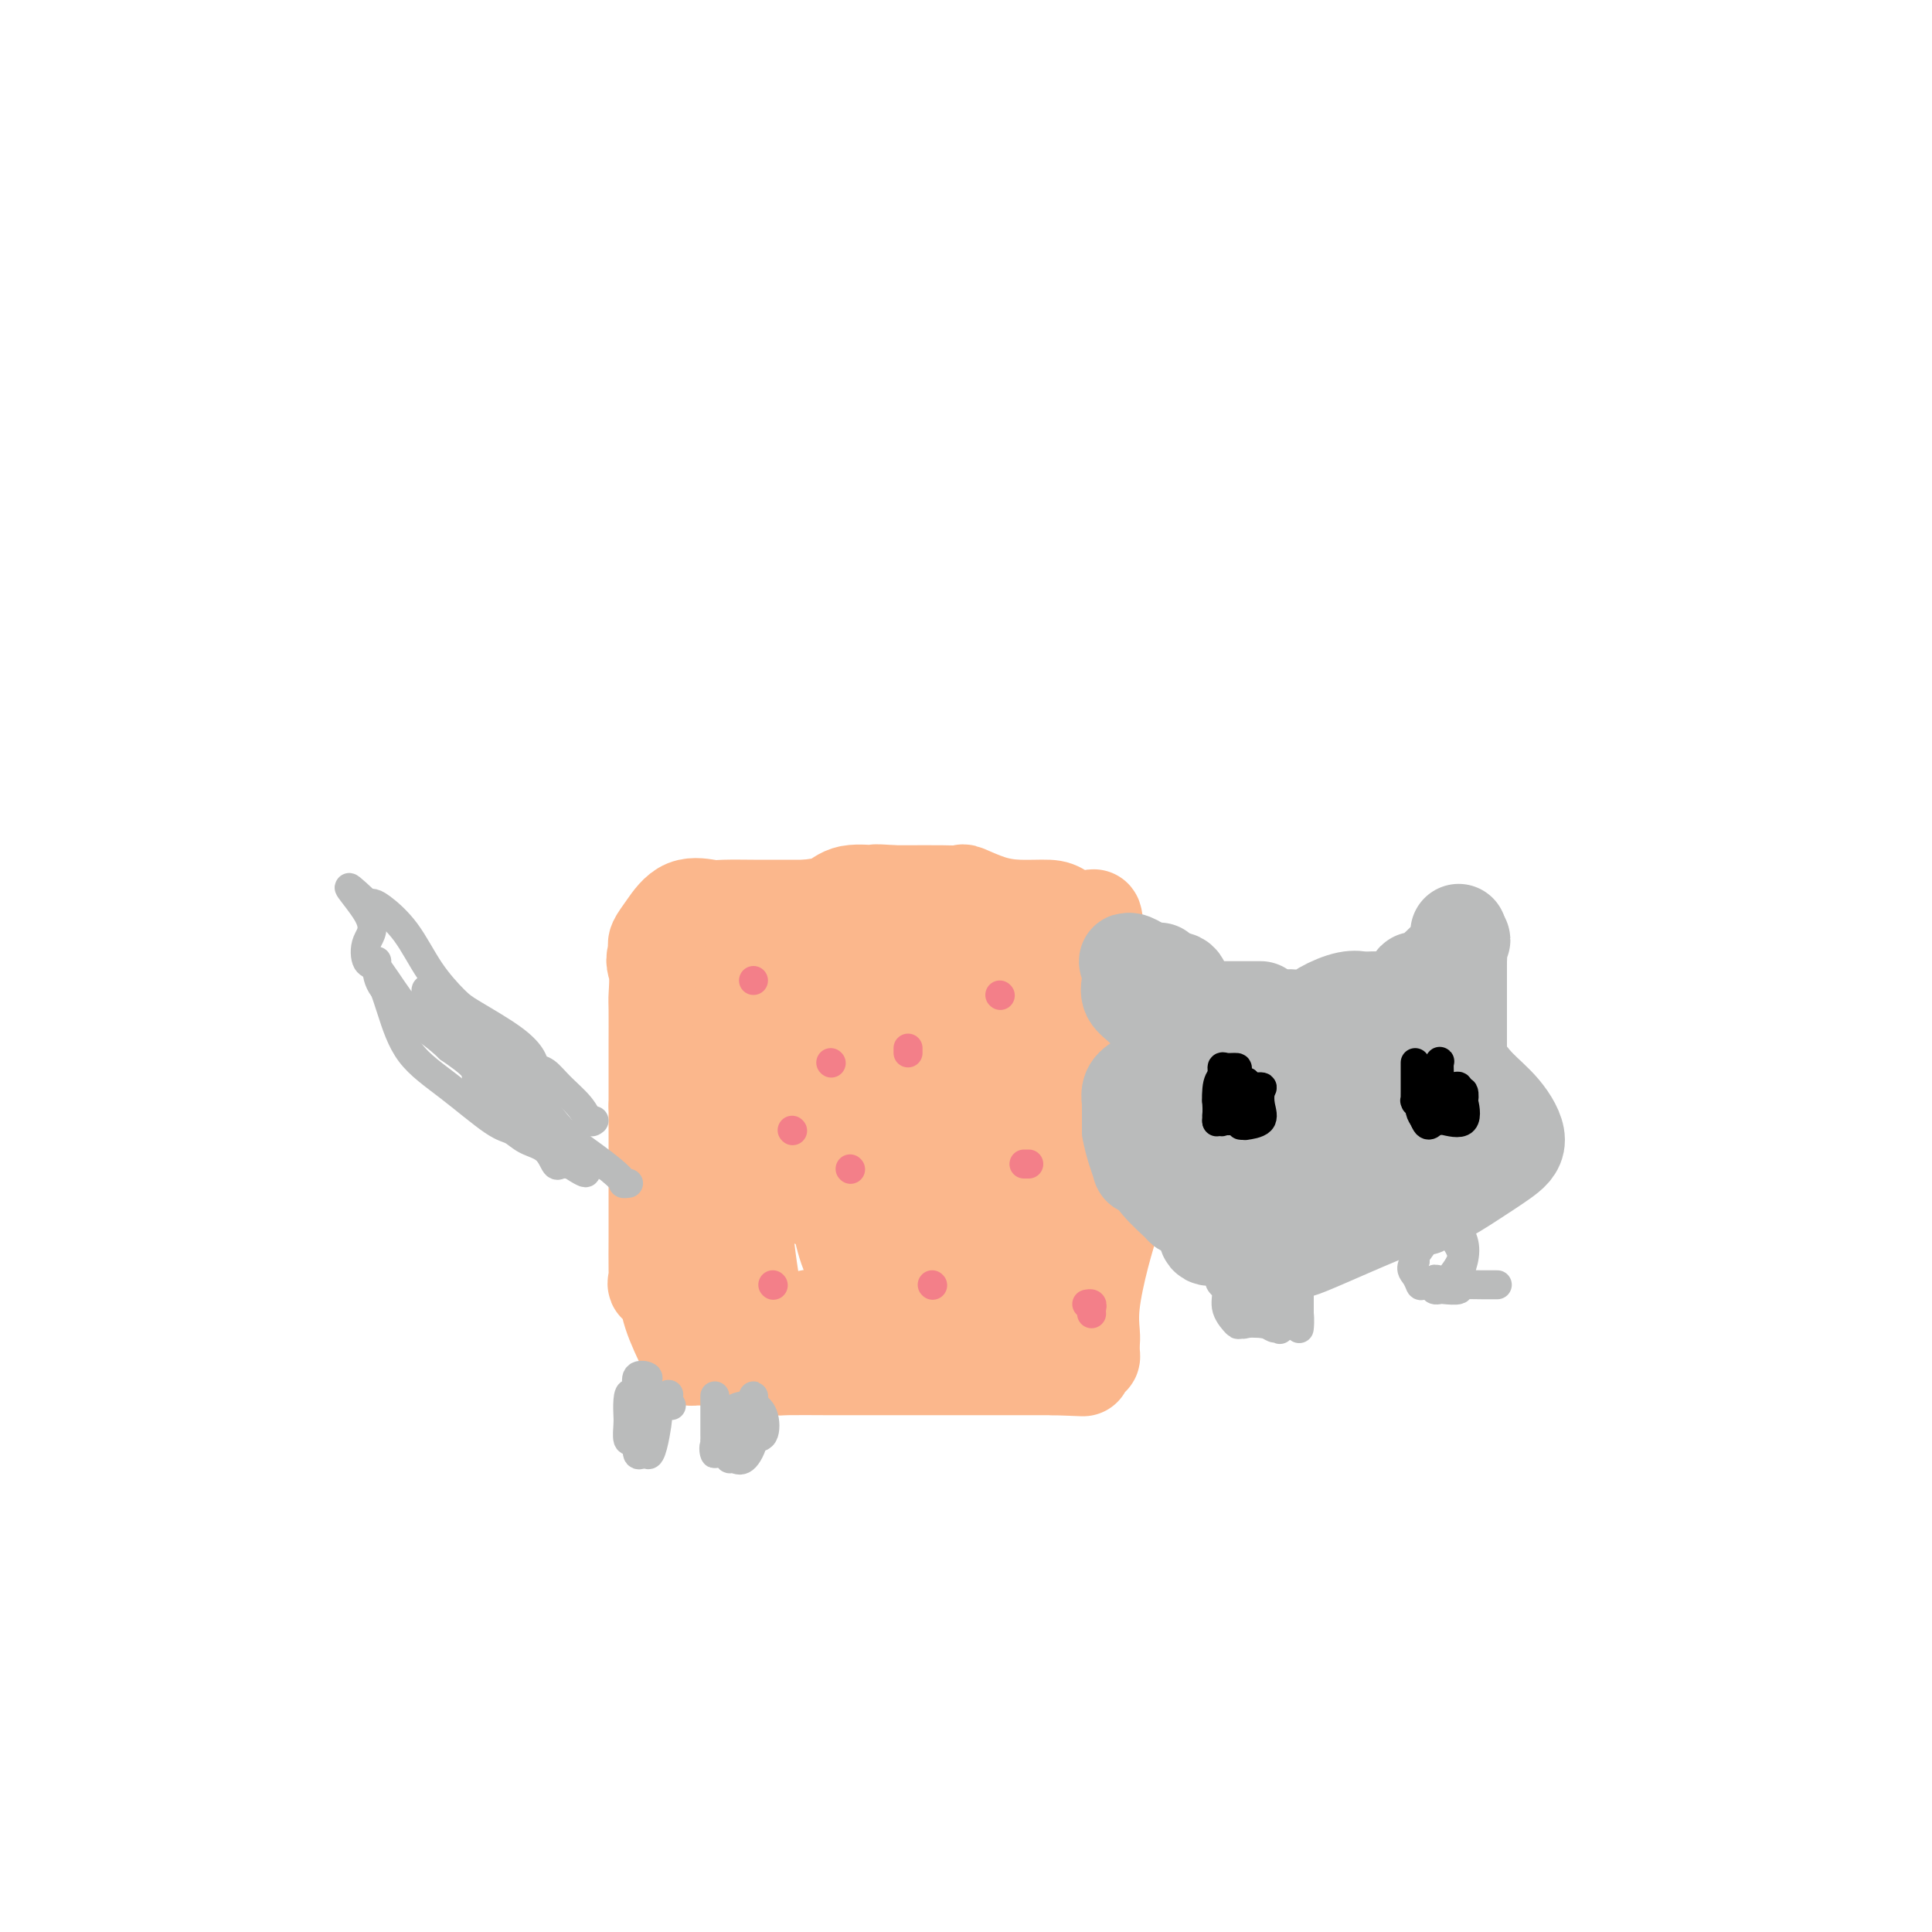 <svg viewBox='0 0 400 400' version='1.1' xmlns='http://www.w3.org/2000/svg' xmlns:xlink='http://www.w3.org/1999/xlink'><g fill='none' stroke='#FBB78C' stroke-width='20' stroke-linecap='round' stroke-linejoin='round'><path d='M169,188c-0.296,0.000 -0.593,0.000 -1,0c-0.407,-0.000 -0.925,-0.000 -1,0c-0.075,0.000 0.292,0.001 -1,0c-1.292,-0.001 -4.242,-0.004 -6,0c-1.758,0.004 -2.323,0.013 -4,0c-1.677,-0.013 -4.467,-0.049 -6,0c-1.533,0.049 -1.808,0.184 -3,0c-1.192,-0.184 -3.300,-0.687 -5,0c-1.700,0.687 -2.992,2.566 -4,4c-1.008,1.434 -1.733,2.425 -2,3c-0.267,0.575 -0.076,0.736 0,1c0.076,0.264 0.038,0.632 0,1'/><path d='M136,197c-0.928,2.015 -0.249,2.554 0,4c0.249,1.446 0.067,3.800 0,5c-0.067,1.200 -0.018,1.246 0,3c0.018,1.754 0.005,5.216 0,7c-0.005,1.784 -0.001,1.891 0,3c0.001,1.109 0.000,3.222 0,5c-0.000,1.778 -0.000,3.222 0,4c0.000,0.778 0.000,0.889 0,1'/><path d='M136,229c-0.000,5.212 -0.000,2.240 0,3c0.000,0.760 0.001,5.250 0,9c-0.001,3.750 -0.002,6.760 0,9c0.002,2.240 0.008,3.709 0,6c-0.008,2.291 -0.030,5.403 0,7c0.030,1.597 0.113,1.678 0,2c-0.113,0.322 -0.422,0.883 0,1c0.422,0.117 1.573,-0.211 2,0c0.427,0.211 0.128,0.960 0,1c-0.128,0.040 -0.085,-0.630 0,0c0.085,0.630 0.213,2.561 1,5c0.787,2.439 2.231,5.386 3,7c0.769,1.614 0.861,1.896 1,2c0.139,0.104 0.325,0.030 1,0c0.675,-0.030 1.837,-0.015 3,0'/><path d='M147,281c0.728,0.265 0.049,-0.073 1,0c0.951,0.073 3.532,0.555 6,1c2.468,0.445 4.822,0.851 6,1c1.178,0.149 1.180,0.040 3,0c1.820,-0.040 5.457,-0.011 8,0c2.543,0.011 3.991,0.003 6,0c2.009,-0.003 4.578,-0.001 6,0c1.422,0.001 1.698,0.000 4,0c2.302,-0.000 6.629,-0.000 9,0c2.371,0.000 2.786,0.000 4,0c1.214,-0.000 3.226,-0.000 4,0c0.774,0.000 0.311,0.000 1,0c0.689,-0.000 2.532,-0.000 4,0c1.468,0.000 2.562,0.000 4,0c1.438,-0.000 3.219,-0.000 5,0'/><path d='M218,283c11.360,0.353 4.259,0.236 2,0c-2.259,-0.236 0.323,-0.592 2,-1c1.677,-0.408 2.450,-0.870 3,-1c0.550,-0.130 0.878,0.070 1,0c0.122,-0.070 0.038,-0.410 0,-1c-0.038,-0.590 -0.031,-1.430 0,-2c0.031,-0.570 0.085,-0.868 0,-2c-0.085,-1.132 -0.310,-3.096 0,-6c0.310,-2.904 1.155,-6.747 2,-10c0.845,-3.253 1.689,-5.914 2,-7c0.311,-1.086 0.089,-0.596 0,-1c-0.089,-0.404 -0.044,-1.702 0,-3'/><path d='M230,249c0.774,-5.899 0.207,-4.645 0,-5c-0.207,-0.355 -0.056,-2.319 0,-3c0.056,-0.681 0.015,-0.079 0,0c-0.015,0.079 -0.004,-0.364 0,-3c0.004,-2.636 0.002,-7.466 0,-10c-0.002,-2.534 -0.003,-2.772 0,-3c0.003,-0.228 0.011,-0.444 0,-1c-0.011,-0.556 -0.042,-1.451 0,-3c0.042,-1.549 0.156,-3.753 0,-6c-0.156,-2.247 -0.580,-4.536 -1,-8c-0.420,-3.464 -0.834,-8.104 -1,-10c-0.166,-1.896 -0.083,-1.049 0,-1c0.083,0.049 0.167,-0.700 0,-1c-0.167,-0.300 -0.583,-0.150 -1,0'/><path d='M227,195c-0.627,-8.790 -0.694,-3.766 -1,-2c-0.306,1.766 -0.852,0.275 -2,-1c-1.148,-1.275 -2.897,-2.335 -4,-3c-1.103,-0.665 -1.561,-0.935 -3,-1c-1.439,-0.065 -3.858,0.074 -6,0c-2.142,-0.074 -4.005,-0.359 -6,-1c-1.995,-0.641 -4.120,-1.636 -5,-2c-0.880,-0.364 -0.514,-0.098 -1,0c-0.486,0.098 -1.823,0.026 -4,0c-2.177,-0.026 -5.193,-0.008 -7,0c-1.807,0.008 -2.403,0.004 -3,0'/><path d='M185,185c-5.600,-0.435 -3.599,-0.023 -4,0c-0.401,0.023 -3.202,-0.342 -5,0c-1.798,0.342 -2.592,1.391 -4,2c-1.408,0.609 -3.428,0.776 -5,1c-1.572,0.224 -2.694,0.503 -4,1c-1.306,0.497 -2.795,1.210 -4,3c-1.205,1.790 -2.127,4.655 -3,7c-0.873,2.345 -1.697,4.170 -2,5c-0.303,0.830 -0.087,0.666 0,1c0.087,0.334 0.043,1.167 0,2'/><path d='M154,207c-1.392,3.989 -0.373,4.961 0,8c0.373,3.039 0.100,8.143 0,13c-0.100,4.857 -0.026,9.466 0,12c0.026,2.534 0.006,2.991 0,5c-0.006,2.009 0.004,5.568 0,7c-0.004,1.432 -0.021,0.737 0,1c0.021,0.263 0.082,1.486 0,1c-0.082,-0.486 -0.306,-2.680 0,0c0.306,2.680 1.143,10.235 2,14c0.857,3.765 1.735,3.741 2,4c0.265,0.259 -0.082,0.800 0,1c0.082,0.200 0.595,0.057 1,0c0.405,-0.057 0.703,-0.029 1,0'/><path d='M160,273c1.808,3.249 3.329,0.870 7,0c3.671,-0.870 9.494,-0.232 13,0c3.506,0.232 4.695,0.057 7,0c2.305,-0.057 5.726,0.004 8,0c2.274,-0.004 3.401,-0.073 4,0c0.599,0.073 0.672,0.288 2,0c1.328,-0.288 3.913,-1.079 7,-2c3.087,-0.921 6.678,-1.973 9,-3c2.322,-1.027 3.376,-2.029 4,-3c0.624,-0.971 0.817,-1.910 1,-3c0.183,-1.090 0.357,-2.332 -1,-4c-1.357,-1.668 -4.245,-3.762 -6,-6c-1.755,-2.238 -2.378,-4.619 -3,-7'/><path d='M212,245c-1.774,-4.140 -1.207,-5.992 -1,-7c0.207,-1.008 0.056,-1.174 0,-1c-0.056,0.174 -0.015,0.687 0,-1c0.015,-1.687 0.004,-5.573 0,-8c-0.004,-2.427 -0.002,-3.395 0,-5c0.002,-1.605 0.002,-3.845 0,-5c-0.002,-1.155 -0.008,-1.224 0,-3c0.008,-1.776 0.029,-5.260 0,-8c-0.029,-2.740 -0.107,-4.735 0,-6c0.107,-1.265 0.399,-1.800 0,-2c-0.399,-0.200 -1.488,-0.064 -2,0c-0.512,0.064 -0.445,0.056 -2,0c-1.555,-0.056 -4.730,-0.159 -8,0c-3.270,0.159 -6.635,0.579 -10,1'/><path d='M189,200c-4.559,0.098 -4.955,0.843 -6,1c-1.045,0.157 -2.739,-0.274 -5,0c-2.261,0.274 -5.089,1.254 -7,2c-1.911,0.746 -2.904,1.257 -3,1c-0.096,-0.257 0.707,-1.284 0,1c-0.707,2.284 -2.922,7.877 -4,11c-1.078,3.123 -1.019,3.774 -1,5c0.019,1.226 -0.003,3.026 0,5c0.003,1.974 0.031,4.124 0,6c-0.031,1.876 -0.121,3.480 0,6c0.121,2.520 0.452,5.957 1,7c0.548,1.043 1.312,-0.308 2,0c0.688,0.308 1.301,2.275 2,3c0.699,0.725 1.486,0.207 3,1c1.514,0.793 3.757,2.896 6,5'/><path d='M177,254c2.951,2.152 3.829,3.031 5,4c1.171,0.969 2.636,2.029 5,3c2.364,0.971 5.628,1.854 9,2c3.372,0.146 6.851,-0.443 9,-2c2.149,-1.557 2.969,-4.081 4,-5c1.031,-0.919 2.275,-0.233 3,-3c0.725,-2.767 0.931,-8.986 1,-11c0.069,-2.014 0.001,0.177 0,-1c-0.001,-1.177 0.066,-5.722 0,-9c-0.066,-3.278 -0.267,-5.288 -1,-7c-0.733,-1.712 -2.000,-3.127 -3,-5c-1.000,-1.873 -1.732,-4.203 -5,-8c-3.268,-3.797 -9.072,-9.061 -13,-11c-3.928,-1.939 -5.979,-0.554 -7,0c-1.021,0.554 -1.010,0.277 -1,0'/><path d='M183,201c-1.495,1.903 -1.232,6.659 -2,12c-0.768,5.341 -2.565,11.267 -4,17c-1.435,5.733 -2.506,11.273 -3,15c-0.494,3.727 -0.409,5.643 0,8c0.409,2.357 1.144,5.156 2,7c0.856,1.844 1.833,2.731 3,3c1.167,0.269 2.523,-0.082 3,0c0.477,0.082 0.075,0.597 1,-2c0.925,-2.597 3.176,-8.306 4,-12c0.824,-3.694 0.221,-5.371 0,-7c-0.221,-1.629 -0.059,-3.208 0,-4c0.059,-0.792 0.017,-0.798 0,-1c-0.017,-0.202 -0.008,-0.601 0,-1'/><path d='M187,236c-0.659,-3.113 -2.308,-4.397 1,-8c3.308,-3.603 11.573,-9.526 15,-12c3.427,-2.474 2.014,-1.499 2,-1c-0.014,0.499 1.369,0.520 2,0c0.631,-0.520 0.508,-1.582 0,1c-0.508,2.582 -1.403,8.809 -2,13c-0.597,4.191 -0.896,6.347 -1,8c-0.104,1.653 -0.014,2.803 0,4c0.014,1.197 -0.049,2.439 0,4c0.049,1.561 0.209,3.439 0,4c-0.209,0.561 -0.787,-0.195 -1,-1c-0.213,-0.805 -0.061,-1.659 0,-2c0.061,-0.341 0.030,-0.171 0,0'/></g>
<g fill='none' stroke='#BABBBB' stroke-width='20' stroke-linecap='round' stroke-linejoin='round'><path d='M261,209c-0.307,0.000 -0.614,0.000 -1,0c-0.386,-0.000 -0.850,-0.000 -2,0c-1.150,0.000 -2.984,0.002 -4,0c-1.016,-0.002 -1.212,-0.006 -2,0c-0.788,0.006 -2.166,0.022 -3,0c-0.834,-0.022 -1.122,-0.080 -1,0c0.122,0.080 0.656,0.300 0,1c-0.656,0.700 -2.501,1.880 -4,4c-1.499,2.120 -2.650,5.180 -4,7c-1.350,1.820 -2.898,2.401 -4,3c-1.102,0.599 -1.759,1.216 -2,2c-0.241,0.784 -0.064,1.736 0,2c0.064,0.264 0.017,-0.160 0,0c-0.017,0.160 -0.005,0.903 0,2c0.005,1.097 0.002,2.549 0,4'/><path d='M234,234c0.461,2.810 1.612,5.835 2,7c0.388,1.165 0.013,0.470 0,0c-0.013,-0.470 0.337,-0.717 1,0c0.663,0.717 1.638,2.396 3,4c1.362,1.604 3.109,3.131 4,4c0.891,0.869 0.924,1.080 1,1c0.076,-0.080 0.194,-0.452 1,0c0.806,0.452 2.298,1.730 3,3c0.702,1.270 0.612,2.534 1,3c0.388,0.466 1.254,0.133 2,0c0.746,-0.133 1.373,-0.067 2,0'/><path d='M254,256c2.136,0.168 5.477,0.589 8,1c2.523,0.411 4.230,0.813 5,1c0.770,0.187 0.604,0.158 1,0c0.396,-0.158 1.353,-0.447 1,0c-0.353,0.447 -2.016,1.628 2,0c4.016,-1.628 13.713,-6.064 19,-8c5.287,-1.936 6.166,-1.371 8,-2c1.834,-0.629 4.623,-2.453 7,-4c2.377,-1.547 4.341,-2.818 6,-4c1.659,-1.182 3.012,-2.276 3,-4c-0.012,-1.724 -1.388,-4.080 -3,-6c-1.612,-1.920 -3.461,-3.406 -5,-5c-1.539,-1.594 -2.770,-3.297 -4,-5'/><path d='M302,220c-2.713,-3.320 -3.495,-3.621 -5,-4c-1.505,-0.379 -3.733,-0.836 -7,-1c-3.267,-0.164 -7.572,-0.036 -10,0c-2.428,0.036 -2.977,-0.019 -4,0c-1.023,0.019 -2.520,0.112 -6,0c-3.480,-0.112 -8.944,-0.428 -12,0c-3.056,0.428 -3.705,1.599 -5,3c-1.295,1.401 -3.237,3.030 -4,4c-0.763,0.970 -0.349,1.281 -1,3c-0.651,1.719 -2.368,4.847 -3,7c-0.632,2.153 -0.180,3.330 0,4c0.180,0.670 0.087,0.834 0,1c-0.087,0.166 -0.168,0.333 0,1c0.168,0.667 0.584,1.833 1,3'/><path d='M246,241c-0.022,3.622 1.422,3.178 2,3c0.578,-0.178 0.289,-0.089 0,0'/><path d='M252,244c2.006,0.000 4.012,0.000 6,0c1.988,0.000 3.958,0.000 6,0c2.042,-0.000 4.155,-0.000 5,0c0.845,0.000 0.423,0.000 0,0'/><path d='M270,242c-0.762,0.845 -1.524,1.690 1,0c2.524,-1.690 8.333,-5.917 11,-8c2.667,-2.083 2.190,-2.024 2,-2c-0.190,0.024 -0.095,0.012 0,0'/><path d='M266,221c0.033,0.291 0.065,0.583 0,1c-0.065,0.417 -0.228,0.961 0,1c0.228,0.039 0.846,-0.427 1,0c0.154,0.427 -0.156,1.747 0,3c0.156,1.253 0.777,2.438 1,3c0.223,0.562 0.047,0.501 0,1c-0.047,0.499 0.036,1.559 0,2c-0.036,0.441 -0.192,0.262 0,1c0.192,0.738 0.731,2.394 1,3c0.269,0.606 0.268,0.164 0,0c-0.268,-0.164 -0.804,-0.049 -1,0c-0.196,0.049 -0.053,0.034 -1,0c-0.947,-0.034 -2.986,-0.086 -5,0c-2.014,0.086 -4.004,0.310 -5,0c-0.996,-0.310 -0.998,-1.155 -1,-2'/><path d='M256,234c-2.075,-0.920 -0.761,-2.219 0,-4c0.761,-1.781 0.971,-4.042 2,-6c1.029,-1.958 2.878,-3.611 4,-5c1.122,-1.389 1.518,-2.514 2,-4c0.482,-1.486 1.050,-3.332 2,-4c0.950,-0.668 2.281,-0.158 3,0c0.719,0.158 0.827,-0.035 1,0c0.173,0.035 0.413,0.296 1,0c0.587,-0.296 1.522,-1.151 3,-2c1.478,-0.849 3.499,-1.691 5,-2c1.501,-0.309 2.481,-0.083 3,0c0.519,0.083 0.577,0.024 1,0c0.423,-0.024 1.212,-0.012 2,0'/><path d='M285,207c3.628,-0.257 3.196,1.100 4,2c0.804,0.900 2.842,1.344 4,2c1.158,0.656 1.434,1.525 2,2c0.566,0.475 1.420,0.554 2,1c0.580,0.446 0.885,1.257 1,2c0.115,0.743 0.038,1.418 0,2c-0.038,0.582 -0.039,1.070 0,2c0.039,0.930 0.116,2.302 0,4c-0.116,1.698 -0.427,3.723 -1,5c-0.573,1.277 -1.408,1.806 -2,3c-0.592,1.194 -0.942,3.052 -1,4c-0.058,0.948 0.177,0.986 0,1c-0.177,0.014 -0.765,0.004 -1,0c-0.235,-0.004 -0.118,-0.002 0,0'/><path d='M293,237c-1.222,3.267 -1.778,0.933 -2,0c-0.222,-0.933 -0.111,-0.467 0,0'/><path d='M293,204c0.014,-0.414 0.028,-0.829 0,-1c-0.028,-0.171 -0.099,-0.100 0,0c0.099,0.100 0.366,0.228 1,0c0.634,-0.228 1.634,-0.813 3,-2c1.366,-1.188 3.098,-2.978 4,-4c0.902,-1.022 0.974,-1.275 1,-2c0.026,-0.725 0.008,-1.921 0,-2c-0.008,-0.079 -0.004,0.961 0,2'/><path d='M302,195c1.392,-1.201 0.373,0.295 0,1c-0.373,0.705 -0.100,0.618 0,1c0.100,0.382 0.027,1.232 0,2c-0.027,0.768 -0.007,1.453 0,1c0.007,-0.453 0.002,-2.044 0,1c-0.002,3.044 -0.001,10.723 0,14c0.001,3.277 0.000,2.151 0,2c-0.000,-0.151 -0.000,0.671 0,1c0.000,0.329 0.000,0.164 0,0'/><path d='M252,214c0.365,-0.355 0.729,-0.710 0,-1c-0.729,-0.290 -2.553,-0.514 -3,-1c-0.447,-0.486 0.482,-1.234 0,-2c-0.482,-0.766 -2.374,-1.551 -3,-2c-0.626,-0.449 0.014,-0.563 0,-1c-0.014,-0.437 -0.683,-1.198 -1,-2c-0.317,-0.802 -0.281,-1.646 -1,-2c-0.719,-0.354 -2.193,-0.219 -3,0c-0.807,0.219 -0.948,0.520 -1,0c-0.052,-0.520 -0.015,-1.863 0,-2c0.015,-0.137 0.007,0.931 0,2'/><path d='M240,203c-1.845,-1.526 -0.456,0.158 0,1c0.456,0.842 -0.021,0.841 0,2c0.021,1.159 0.542,3.478 1,5c0.458,1.522 0.855,2.248 1,3c0.145,0.752 0.039,1.532 0,2c-0.039,0.468 -0.010,0.626 0,1c0.010,0.374 0.003,0.964 0,1c-0.003,0.036 -0.001,-0.482 0,-1'/><path d='M242,217c0.073,2.175 -0.744,0.613 -1,0c-0.256,-0.613 0.050,-0.276 0,-1c-0.050,-0.724 -0.456,-2.508 -1,-4c-0.544,-1.492 -1.225,-2.691 -2,-4c-0.775,-1.309 -1.644,-2.726 -2,-4c-0.356,-1.274 -0.198,-2.403 0,-3c0.198,-0.597 0.438,-0.661 0,-1c-0.438,-0.339 -1.554,-0.954 -2,-1c-0.446,-0.046 -0.223,0.477 0,1'/><path d='M234,200c-1.235,-2.382 -0.323,0.164 0,1c0.323,0.836 0.056,-0.038 0,0c-0.056,0.038 0.100,0.990 0,2c-0.100,1.010 -0.454,2.080 0,3c0.454,0.920 1.717,1.691 3,3c1.283,1.309 2.586,3.157 3,4c0.414,0.843 -0.060,0.682 0,1c0.060,0.318 0.655,1.116 1,3c0.345,1.884 0.439,4.853 1,7c0.561,2.147 1.589,3.470 2,4c0.411,0.530 0.206,0.265 0,0'/></g>
<g fill='none' stroke='#000000' stroke-width='6' stroke-linecap='round' stroke-linejoin='round'><path d='M293,220c-0.000,0.334 -0.000,0.667 0,1c0.000,0.333 0.000,0.665 0,1c-0.000,0.335 -0.000,0.672 0,1c0.000,0.328 0.000,0.649 0,1c-0.000,0.351 -0.001,0.734 0,1c0.001,0.266 0.004,0.414 0,1c-0.004,0.586 -0.016,1.609 0,2c0.016,0.391 0.060,0.149 0,0c-0.060,-0.149 -0.222,-0.205 0,0c0.222,0.205 0.829,0.671 1,1c0.171,0.329 -0.094,0.523 0,1c0.094,0.477 0.547,1.239 1,2'/><path d='M295,232c0.701,1.852 1.452,0.480 2,0c0.548,-0.480 0.893,-0.070 1,0c0.107,0.070 -0.023,-0.199 1,0c1.023,0.199 3.198,0.867 4,0c0.802,-0.867 0.229,-3.269 0,-4c-0.229,-0.731 -0.116,0.211 0,0c0.116,-0.211 0.236,-1.573 0,-2c-0.236,-0.427 -0.826,0.081 -1,0c-0.174,-0.081 0.069,-0.753 0,-1c-0.069,-0.247 -0.448,-0.071 -1,0c-0.552,0.071 -1.276,0.035 -2,0'/><path d='M299,225c-0.707,-0.002 -0.974,-0.007 -1,0c-0.026,0.007 0.188,0.026 0,0c-0.188,-0.026 -0.779,-0.096 -1,0c-0.221,0.096 -0.073,0.359 0,1c0.073,0.641 0.072,1.661 0,2c-0.072,0.339 -0.216,-0.003 0,0c0.216,0.003 0.790,0.351 1,0c0.210,-0.351 0.056,-1.401 0,-2c-0.056,-0.599 -0.015,-0.748 0,-1c0.015,-0.252 0.004,-0.606 0,-1c-0.004,-0.394 -0.001,-0.827 0,-1c0.001,-0.173 0.001,-0.087 0,0'/><path d='M298,223c0.155,-0.348 0.041,1.282 0,2c-0.041,0.718 -0.011,0.526 0,1c0.011,0.474 0.003,1.616 0,2c-0.003,0.384 -0.001,0.009 0,0c0.001,-0.009 0.000,0.347 0,0c-0.000,-0.347 -0.000,-1.397 0,-2c0.000,-0.603 0.000,-0.758 0,-1c-0.000,-0.242 -0.000,-0.570 0,-1c0.000,-0.430 0.000,-0.961 0,-1c-0.000,-0.039 -0.000,0.412 0,1c0.000,0.588 0.000,1.311 0,2c-0.000,0.689 -0.000,1.345 0,2'/><path d='M298,228c0.000,0.879 0.000,0.576 0,0c0.000,-0.576 0.000,-1.425 0,-2c0.000,-0.575 0.000,-0.876 0,-1c0.000,-0.124 0.000,-0.072 0,0c0.000,0.072 0.000,0.163 0,0c0.000,-0.163 0.000,-0.582 0,-1'/><path d='M298,224c-0.001,-0.816 -0.004,-0.857 0,-1c0.004,-0.143 0.015,-0.390 0,-1c-0.015,-0.610 -0.054,-1.585 0,-2c0.054,-0.415 0.203,-0.270 0,0c-0.203,0.270 -0.759,0.663 -1,1c-0.241,0.337 -0.168,0.616 0,1c0.168,0.384 0.430,0.873 0,1c-0.430,0.127 -1.551,-0.106 -2,0c-0.449,0.106 -0.224,0.553 0,1'/><path d='M295,224c-0.500,0.667 -0.250,0.333 0,0'/><path d='M253,230c-0.030,-0.307 -0.061,-0.615 0,-1c0.061,-0.385 0.213,-0.848 0,-1c-0.213,-0.152 -0.790,0.005 -1,0c-0.210,-0.005 -0.052,-0.173 0,0c0.052,0.173 -0.001,0.687 0,1c0.001,0.313 0.055,0.424 0,1c-0.055,0.576 -0.221,1.618 0,2c0.221,0.382 0.829,0.103 1,0c0.171,-0.103 -0.094,-0.029 0,0c0.094,0.029 0.547,0.015 1,0'/><path d='M254,232c0.606,-0.459 1.620,-2.606 2,-4c0.380,-1.394 0.126,-2.035 0,-3c-0.126,-0.965 -0.124,-2.253 0,-3c0.124,-0.747 0.369,-0.952 0,-1c-0.369,-0.048 -1.353,0.061 -2,0c-0.647,-0.061 -0.958,-0.291 -1,0c-0.042,0.291 0.185,1.105 0,2c-0.185,0.895 -0.781,1.871 -1,3c-0.219,1.129 -0.059,2.411 0,3c0.059,0.589 0.019,0.487 0,1c-0.019,0.513 -0.015,1.643 0,2c0.015,0.357 0.043,-0.058 0,0c-0.043,0.058 -0.155,0.588 0,0c0.155,-0.588 0.578,-2.294 1,-4'/><path d='M253,228c0.154,-1.022 0.037,-1.577 0,-2c-0.037,-0.423 0.004,-0.713 0,-1c-0.004,-0.287 -0.053,-0.571 0,-1c0.053,-0.429 0.209,-1.005 0,-1c-0.209,0.005 -0.784,0.590 -1,2c-0.216,1.410 -0.072,3.646 0,5c0.072,1.354 0.074,1.827 0,2c-0.074,0.173 -0.223,0.046 0,0c0.223,-0.046 0.819,-0.012 1,0c0.181,0.012 -0.053,0.003 0,0c0.053,-0.003 0.392,0.001 1,0c0.608,-0.001 1.483,-0.006 2,0c0.517,0.006 0.674,0.024 1,0c0.326,-0.024 0.819,-0.089 1,0c0.181,0.089 0.049,0.332 0,0c-0.049,-0.332 -0.014,-1.238 0,-2c0.014,-0.762 0.007,-1.381 0,-2'/><path d='M258,228c0.595,-1.236 0.084,-2.326 0,-3c-0.084,-0.674 0.261,-0.933 0,-1c-0.261,-0.067 -1.127,0.056 -2,0c-0.873,-0.056 -1.751,-0.292 -2,0c-0.249,0.292 0.132,1.111 0,2c-0.132,0.889 -0.776,1.846 -1,3c-0.224,1.154 -0.028,2.505 0,3c0.028,0.495 -0.112,0.135 0,0c0.112,-0.135 0.475,-0.046 1,0c0.525,0.046 1.213,0.050 2,0c0.787,-0.050 1.675,-0.155 2,0c0.325,0.155 0.087,0.571 0,0c-0.087,-0.571 -0.023,-2.128 0,-3c0.023,-0.872 0.006,-1.058 0,-1c-0.006,0.058 -0.002,0.362 0,0c0.002,-0.362 0.000,-1.389 0,-2c-0.000,-0.611 -0.000,-0.805 0,-1'/><path d='M258,225c0.547,-1.127 -0.587,-0.446 -1,0c-0.413,0.446 -0.106,0.655 0,1c0.106,0.345 0.011,0.825 0,2c-0.011,1.175 0.061,3.045 0,4c-0.061,0.955 -0.254,0.993 0,1c0.254,0.007 0.957,-0.019 1,0c0.043,0.019 -0.574,0.082 0,0c0.574,-0.082 2.339,-0.308 3,-1c0.661,-0.692 0.219,-1.850 0,-3c-0.219,-1.150 -0.216,-2.293 0,-3c0.216,-0.707 0.646,-0.977 0,-1c-0.646,-0.023 -2.369,0.201 -3,0c-0.631,-0.201 -0.169,-0.827 0,-1c0.169,-0.173 0.046,0.107 0,1c-0.046,0.893 -0.013,2.398 0,3c0.013,0.602 0.007,0.301 0,0'/></g>
<g fill='none' stroke='#BABBBB' stroke-width='6' stroke-linecap='round' stroke-linejoin='round'><path d='M123,232c-0.297,0.241 -0.594,0.483 -1,0c-0.406,-0.483 -0.919,-1.689 -2,-3c-1.081,-1.311 -2.728,-2.726 -4,-4c-1.272,-1.274 -2.168,-2.407 -3,-3c-0.832,-0.593 -1.599,-0.645 -2,-1c-0.401,-0.355 -0.434,-1.011 -1,-2c-0.566,-0.989 -1.665,-2.311 -4,-4c-2.335,-1.689 -5.907,-3.745 -8,-5c-2.093,-1.255 -2.707,-1.709 -4,-3c-1.293,-1.291 -3.263,-3.418 -5,-6c-1.737,-2.582 -3.239,-5.620 -5,-8c-1.761,-2.380 -3.782,-4.102 -5,-5c-1.218,-0.898 -1.634,-0.971 -2,-1c-0.366,-0.029 -0.683,-0.015 -1,0'/><path d='M76,187c-7.277,-6.809 -1.969,-1.333 0,2c1.969,3.333 0.600,4.522 0,6c-0.600,1.478 -0.430,3.245 0,4c0.430,0.755 1.119,0.496 2,2c0.881,1.504 1.954,4.769 3,8c1.046,3.231 2.064,6.427 4,9c1.936,2.573 4.791,4.522 8,7c3.209,2.478 6.772,5.484 9,7c2.228,1.516 3.122,1.541 4,2c0.878,0.459 1.741,1.352 3,2c1.259,0.648 2.915,1.049 4,2c1.085,0.951 1.600,2.451 2,3c0.400,0.549 0.685,0.148 1,0c0.315,-0.148 0.662,-0.042 1,0c0.338,0.042 0.669,0.021 1,0'/><path d='M118,241c5.468,3.557 2.639,0.949 2,0c-0.639,-0.949 0.912,-0.238 2,0c1.088,0.238 1.711,0.002 2,0c0.289,-0.002 0.242,0.230 0,0c-0.242,-0.230 -0.680,-0.923 -1,-1c-0.320,-0.077 -0.522,0.463 -3,-2c-2.478,-2.463 -7.231,-7.928 -10,-12c-2.769,-4.072 -3.553,-6.750 -4,-8c-0.447,-1.250 -0.556,-1.071 -1,-1c-0.444,0.071 -1.222,0.036 -2,0'/><path d='M103,217c-2.757,-3.811 -0.151,-1.339 0,-1c0.151,0.339 -2.155,-1.453 -4,-3c-1.845,-1.547 -3.230,-2.847 -5,-4c-1.770,-1.153 -3.926,-2.160 -5,-3c-1.074,-0.840 -1.066,-1.512 0,-1c1.066,0.512 3.190,2.210 4,3c0.810,0.790 0.307,0.672 1,1c0.693,0.328 2.581,1.103 4,3c1.419,1.897 2.369,4.916 3,8c0.631,3.084 0.943,6.234 1,8c0.057,1.766 -0.142,2.150 0,2c0.142,-0.150 0.626,-0.834 0,-2c-0.626,-1.166 -2.361,-2.814 -3,-4c-0.639,-1.186 -0.183,-1.910 -1,-3c-0.817,-1.090 -2.909,-2.545 -5,-4'/><path d='M93,217c-2.646,-2.619 -4.762,-3.668 -7,-6c-2.238,-2.332 -4.599,-5.948 -6,-8c-1.401,-2.052 -1.841,-2.541 -2,-3c-0.159,-0.459 -0.038,-0.889 0,-1c0.038,-0.111 -0.008,0.097 0,1c0.008,0.903 0.071,2.501 1,4c0.929,1.499 2.725,2.899 3,3c0.275,0.101 -0.970,-1.098 2,1c2.970,2.098 10.155,7.492 14,12c3.845,4.508 4.351,8.130 5,10c0.649,1.870 1.442,1.989 2,2c0.558,0.011 0.882,-0.087 1,0c0.118,0.087 0.032,0.360 0,0c-0.032,-0.360 -0.009,-1.354 0,-3c0.009,-1.646 0.002,-3.943 0,-5c-0.002,-1.057 -0.001,-0.873 0,-1c0.001,-0.127 0.000,-0.563 0,-1'/><path d='M106,222c0.151,-1.791 0.027,-1.269 0,-1c-0.027,0.269 0.043,0.285 0,1c-0.043,0.715 -0.198,2.129 0,3c0.198,0.871 0.750,1.200 0,1c-0.750,-0.200 -2.803,-0.929 1,2c3.803,2.929 13.463,9.517 18,13c4.537,3.483 3.952,3.861 4,4c0.048,0.139 0.728,0.040 1,0c0.272,-0.040 0.136,-0.020 0,0'/><path d='M260,265c-0.417,-0.454 -0.833,-0.908 0,1c0.833,1.908 2.916,6.178 4,8c1.084,1.822 1.171,1.196 1,1c-0.171,-0.196 -0.599,0.036 -1,0c-0.401,-0.036 -0.774,-0.342 -2,-1c-1.226,-0.658 -3.306,-1.669 -4,-2c-0.694,-0.331 -0.004,0.018 0,0c0.004,-0.018 -0.678,-0.401 -1,0c-0.322,0.401 -0.283,1.587 0,2c0.283,0.413 0.812,0.052 1,0c0.188,-0.052 0.036,0.203 0,0c-0.036,-0.203 0.043,-0.865 0,-2c-0.043,-1.135 -0.208,-2.743 0,-4c0.208,-1.257 0.788,-2.162 0,-3c-0.788,-0.838 -2.943,-1.610 -4,-2c-1.057,-0.390 -1.016,-0.397 -1,0c0.016,0.397 0.008,1.199 0,2'/><path d='M253,265c-0.817,0.179 -0.361,0.626 0,1c0.361,0.374 0.625,0.674 1,1c0.375,0.326 0.861,0.678 2,1c1.139,0.322 2.932,0.616 4,1c1.068,0.384 1.410,0.860 2,1c0.590,0.140 1.429,-0.054 2,0c0.571,0.054 0.873,0.357 1,0c0.127,-0.357 0.078,-1.373 0,-2c-0.078,-0.627 -0.186,-0.865 0,-1c0.186,-0.135 0.667,-0.168 0,-1c-0.667,-0.832 -2.482,-2.463 -4,-3c-1.518,-0.537 -2.739,0.021 -4,0c-1.261,-0.021 -2.561,-0.622 -3,0c-0.439,0.622 -0.015,2.468 0,4c0.015,1.532 -0.377,2.751 0,4c0.377,1.249 1.525,2.529 2,3c0.475,0.471 0.279,0.135 1,0c0.721,-0.135 2.361,-0.067 4,0'/><path d='M261,274c1.183,0.286 0.642,-0.501 1,-1c0.358,-0.499 1.616,-0.712 2,-1c0.384,-0.288 -0.104,-0.652 0,-1c0.104,-0.348 0.801,-0.680 1,-1c0.199,-0.320 -0.101,-0.628 0,-1c0.101,-0.372 0.601,-0.810 1,-1c0.399,-0.190 0.695,-0.134 1,0c0.305,0.134 0.618,0.347 1,1c0.382,0.653 0.835,1.748 1,3c0.165,1.252 0.044,2.661 0,3c-0.044,0.339 -0.012,-0.394 0,-1c0.012,-0.606 0.003,-1.086 0,-2c-0.003,-0.914 -0.001,-2.261 0,-3c0.001,-0.739 0.000,-0.869 0,-1'/><path d='M269,268c0.000,-1.233 0.000,-0.815 0,-1c0.000,-0.185 0.000,-0.973 0,-1c0.000,-0.027 0.000,0.707 0,1c0.000,0.293 0.000,0.147 0,0'/><path d='M310,266c-0.815,0.008 -1.630,0.015 -3,0c-1.370,-0.015 -3.295,-0.054 -4,0c-0.705,0.054 -0.190,0.200 -1,0c-0.810,-0.200 -2.946,-0.747 -4,-1c-1.054,-0.253 -1.028,-0.212 -1,0c0.028,0.212 0.058,0.594 0,1c-0.058,0.406 -0.202,0.837 0,1c0.202,0.163 0.751,0.060 1,0c0.249,-0.060 0.198,-0.077 1,0c0.802,0.077 2.458,0.248 3,0c0.542,-0.248 -0.030,-0.916 0,-2c0.030,-1.084 0.662,-2.585 1,-4c0.338,-1.415 0.383,-2.744 0,-4c-0.383,-1.256 -1.192,-2.440 -2,-3c-0.808,-0.560 -1.614,-0.495 -2,0c-0.386,0.495 -0.351,1.421 -1,2c-0.649,0.579 -1.982,0.810 -3,1c-1.018,0.190 -1.719,0.340 -2,1c-0.281,0.660 -0.140,1.830 0,3'/><path d='M293,261c-1.295,1.642 -0.532,2.247 0,3c0.532,0.753 0.832,1.654 1,2c0.168,0.346 0.202,0.139 1,0c0.798,-0.139 2.359,-0.208 3,0c0.641,0.208 0.362,0.695 1,0c0.638,-0.695 2.191,-2.572 3,-4c0.809,-1.428 0.872,-2.407 0,-4c-0.872,-1.593 -2.678,-3.800 -4,-4c-1.322,-0.200 -2.158,1.606 -3,3c-0.842,1.394 -1.688,2.375 -2,3c-0.312,0.625 -0.089,0.893 0,1c0.089,0.107 0.045,0.054 0,0'/><path d='M134,289c0.364,0.006 0.728,0.013 1,0c0.272,-0.013 0.452,-0.045 1,0c0.548,0.045 1.464,0.169 2,0c0.536,-0.169 0.694,-0.630 0,0c-0.694,0.630 -2.238,2.350 -3,4c-0.762,1.650 -0.740,3.228 -1,4c-0.260,0.772 -0.802,0.737 -1,1c-0.198,0.263 -0.053,0.823 0,1c0.053,0.177 0.015,-0.030 0,-1c-0.015,-0.970 -0.007,-2.705 0,-4c0.007,-1.295 0.013,-2.151 0,-3c-0.013,-0.849 -0.045,-1.692 0,-2c0.045,-0.308 0.166,-0.083 0,0c-0.166,0.083 -0.619,0.024 -1,0c-0.381,-0.024 -0.691,-0.012 -1,0'/><path d='M131,289c-0.690,-1.174 -0.914,-0.108 -1,1c-0.086,1.108 -0.036,2.257 0,3c0.036,0.743 0.056,1.079 0,2c-0.056,0.921 -0.187,2.426 0,3c0.187,0.574 0.693,0.217 1,0c0.307,-0.217 0.414,-0.295 1,-1c0.586,-0.705 1.649,-2.038 2,-4c0.351,-1.962 -0.011,-4.554 0,-6c0.011,-1.446 0.395,-1.746 0,-2c-0.395,-0.254 -1.570,-0.462 -2,0c-0.430,0.462 -0.116,1.596 0,2c0.116,0.404 0.034,0.080 0,2c-0.034,1.920 -0.020,6.083 0,8c0.020,1.917 0.047,1.586 0,2c-0.047,0.414 -0.166,1.573 0,2c0.166,0.427 0.619,0.122 1,0c0.381,-0.122 0.691,-0.061 1,0'/><path d='M134,301c0.764,1.209 1.675,-3.768 2,-6c0.325,-2.232 0.063,-1.719 0,-2c-0.063,-0.281 0.074,-1.357 0,-2c-0.074,-0.643 -0.360,-0.853 0,-1c0.360,-0.147 1.366,-0.232 2,0c0.634,0.232 0.895,0.781 1,1c0.105,0.219 0.052,0.110 0,0'/><path d='M148,289c-0.000,0.197 -0.000,0.394 0,1c0.000,0.606 0.001,1.622 0,3c-0.001,1.378 -0.002,3.118 0,4c0.002,0.882 0.008,0.904 0,1c-0.008,0.096 -0.030,0.265 0,1c0.030,0.735 0.113,2.036 0,2c-0.113,-0.036 -0.423,-1.411 0,-2c0.423,-0.589 1.577,-0.394 2,-1c0.423,-0.606 0.113,-2.015 0,-3c-0.113,-0.985 -0.030,-1.546 0,-1c0.030,0.546 0.005,2.199 0,3c-0.005,0.801 0.009,0.751 0,1c-0.009,0.249 -0.041,0.798 0,1c0.041,0.202 0.155,0.058 1,0c0.845,-0.058 2.423,-0.029 4,0'/><path d='M155,299c0.886,0.397 0.601,-0.612 1,-1c0.399,-0.388 1.483,-0.155 2,-1c0.517,-0.845 0.468,-2.770 0,-4c-0.468,-1.230 -1.355,-1.767 -2,-2c-0.645,-0.233 -1.049,-0.164 -2,0c-0.951,0.164 -2.449,0.421 -3,2c-0.551,1.579 -0.156,4.479 0,6c0.156,1.521 0.074,1.664 0,2c-0.074,0.336 -0.139,0.864 0,1c0.139,0.136 0.483,-0.121 1,0c0.517,0.121 1.208,0.621 2,0c0.792,-0.621 1.687,-2.362 2,-4c0.313,-1.638 0.046,-3.172 0,-5c-0.046,-1.828 0.130,-3.951 0,-4c-0.130,-0.049 -0.565,1.975 -1,4'/><path d='M155,293c-0.822,1.511 -2.378,3.289 -3,4c-0.622,0.711 -0.311,0.356 0,0'/></g>
<g fill='none' stroke='#F37F89' stroke-width='6' stroke-linecap='round' stroke-linejoin='round'><path d='M207,206c0.000,0.000 0.100,0.100 0.1,0.1'/><path d='M172,220c0.000,0.000 0.100,0.100 0.1,0.1'/><path d='M156,203c0.000,0.000 0.000,0.000 0,0c0.000,0.000 0.000,0.000 0,0'/><path d='M213,241c-0.417,0.000 -0.833,0.000 -1,0c-0.167,0.000 -0.083,0.000 0,0'/><path d='M176,242c0.000,0.000 0.100,0.100 0.1,0.1'/><path d='M160,266c0.000,0.000 0.100,0.100 0.1,0.1'/><path d='M193,266c0.000,0.000 0.100,0.100 0.1,0.1'/><path d='M226,272c-0.030,-0.310 -0.060,-0.619 0,-1c0.060,-0.381 0.208,-0.833 0,-1c-0.208,-0.167 -0.774,-0.048 -1,0c-0.226,0.048 -0.113,0.024 0,0'/><path d='M188,217c0.000,0.417 0.000,0.833 0,1c0.000,0.167 0.000,0.083 0,0'/><path d='M164,234c0.000,0.000 0.100,0.100 0.1,0.1'/></g>
</svg>